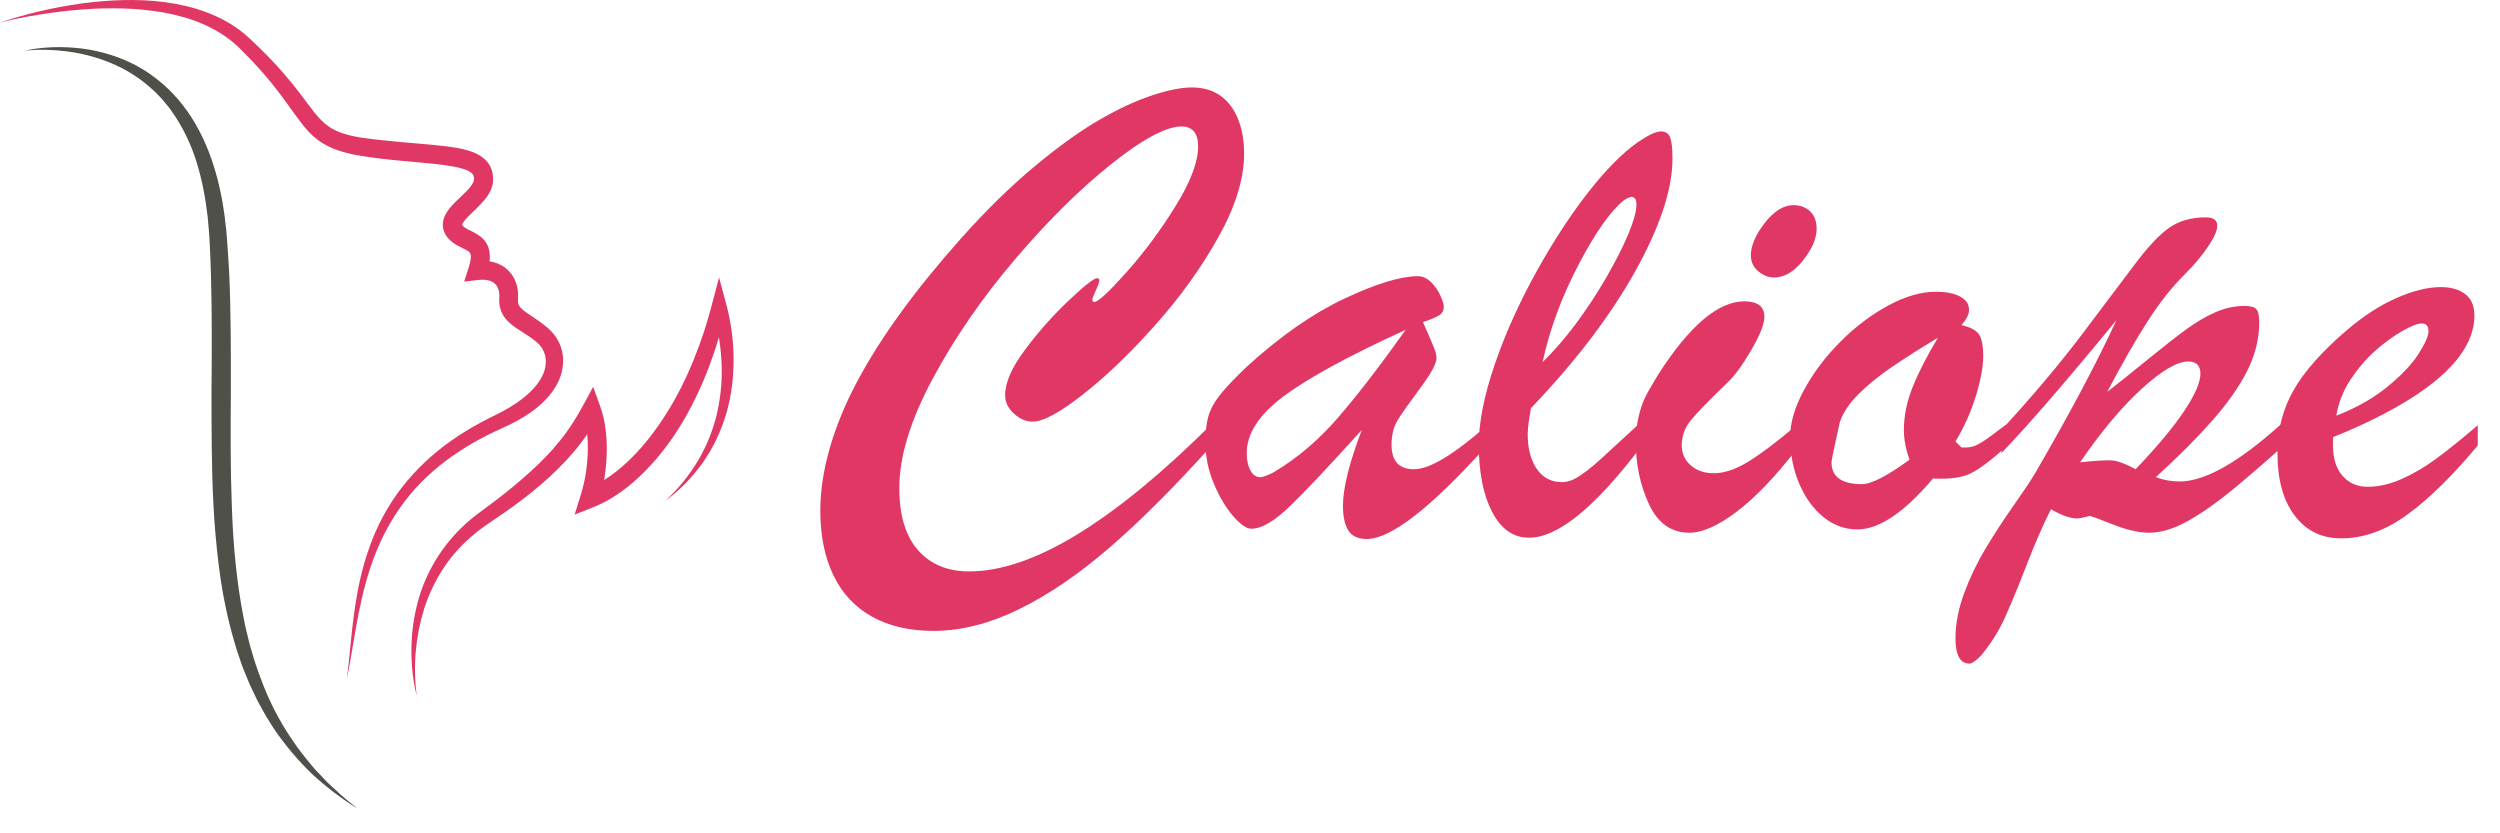 <?xml version="1.0" encoding="UTF-8" standalone="no"?><!DOCTYPE svg PUBLIC "-//W3C//DTD SVG 1.1//EN" "http://www.w3.org/Graphics/SVG/1.1/DTD/svg11.dtd"><svg width="100%" height="100%" viewBox="0 0 90 30" version="1.1" xmlns="http://www.w3.org/2000/svg" xmlns:xlink="http://www.w3.org/1999/xlink" xml:space="preserve" xmlns:serif="http://www.serif.com/" style="fill-rule:evenodd;clip-rule:evenodd;stroke-linejoin:round;stroke-miterlimit:2;"><g id="LOGO-vodoravna-verzija" serif:id="LOGO vodoravna verzija"><g><path d="M0,0.813c0.948,-0.321 1.93,-0.546 2.925,-0.687c0.499,-0.067 1.002,-0.11 1.508,-0.123c0.507,-0.011 1.015,0.007 1.522,0.077c0.506,0.069 1.011,0.184 1.498,0.369c0.484,0.183 0.954,0.439 1.36,0.782l0.149,0.132l0.139,0.13c0.092,0.086 0.183,0.173 0.274,0.262c0.182,0.177 0.358,0.36 0.532,0.547c0.345,0.373 0.672,0.769 0.976,1.173c0.304,0.4 0.579,0.813 0.919,1.057c0.338,0.249 0.79,0.36 1.263,0.432c0.234,0.035 0.481,0.062 0.727,0.087l0.74,0.072c0.495,0.045 0.993,0.08 1.504,0.141c0.256,0.032 0.515,0.069 0.788,0.146c0.137,0.04 0.279,0.09 0.423,0.173c0.143,0.083 0.3,0.213 0.395,0.396c0.048,0.089 0.079,0.187 0.094,0.28c0.008,0.046 0.013,0.092 0.014,0.136c0.001,0.022 0.002,0.045 0.002,0.066c-0.001,0.021 -0.002,0.042 -0.003,0.07c-0.018,0.21 -0.105,0.377 -0.191,0.509c-0.178,0.261 -0.377,0.435 -0.554,0.609c-0.088,0.085 -0.171,0.167 -0.24,0.245c-0.069,0.076 -0.119,0.157 -0.126,0.187c-0.004,0.016 -0.002,0.01 -0.003,0.005c0,-0.001 -0.002,-0.001 0.001,0.003c0.006,0.01 0.012,0.021 0.019,0.031c0.03,0.039 0.087,0.084 0.182,0.133c0.092,0.05 0.213,0.1 0.354,0.187c0.07,0.045 0.145,0.1 0.213,0.174c0.07,0.075 0.131,0.168 0.168,0.267c0.037,0.097 0.055,0.195 0.061,0.285c0.005,0.09 0,0.174 -0.01,0.252c-0.021,0.157 -0.06,0.296 -0.104,0.43l-0.36,-0.448c0.235,-0.025 0.496,-0.016 0.755,0.086c0.128,0.051 0.253,0.126 0.359,0.224c0.106,0.098 0.191,0.217 0.252,0.344c0.061,0.126 0.097,0.259 0.115,0.389c0.009,0.066 0.012,0.13 0.012,0.194c0,0.033 0,0.064 -0.002,0.097l-0.004,0.063c0.001,0.138 0.024,0.202 0.116,0.301c0.094,0.098 0.257,0.201 0.425,0.314c0.17,0.113 0.348,0.238 0.516,0.382l0.062,0.055c0.021,0.019 0.045,0.043 0.068,0.065c0.044,0.046 0.087,0.093 0.125,0.144c0.077,0.101 0.142,0.211 0.192,0.328c0.099,0.232 0.14,0.49 0.118,0.737c-0.02,0.247 -0.097,0.483 -0.205,0.689c-0.108,0.208 -0.247,0.391 -0.398,0.553c-0.305,0.325 -0.663,0.568 -1.029,0.773c-0.184,0.104 -0.373,0.192 -0.561,0.277c-0.182,0.082 -0.358,0.164 -0.534,0.253c-0.349,0.178 -0.691,0.372 -1.017,0.589c-0.655,0.427 -1.253,0.941 -1.755,1.541c-0.249,0.3 -0.477,0.621 -0.677,0.959c-0.201,0.336 -0.377,0.69 -0.527,1.055c-0.303,0.73 -0.502,1.505 -0.658,2.289c-0.155,0.785 -0.264,1.582 -0.424,2.37c0.105,-0.796 0.153,-1.598 0.266,-2.397c0.108,-0.798 0.271,-1.597 0.548,-2.365c0.271,-0.769 0.661,-1.506 1.167,-2.156c0.505,-0.652 1.115,-1.221 1.789,-1.694c0.336,-0.238 0.689,-0.45 1.05,-0.647c0.181,-0.098 0.364,-0.189 0.549,-0.279c0.172,-0.086 0.345,-0.174 0.506,-0.274c0.327,-0.196 0.629,-0.428 0.869,-0.695c0.239,-0.265 0.406,-0.578 0.421,-0.886c0.01,-0.153 -0.018,-0.302 -0.079,-0.438c-0.031,-0.067 -0.07,-0.13 -0.116,-0.188c-0.023,-0.028 -0.049,-0.055 -0.074,-0.081l-0.042,-0.038l-0.052,-0.044c-0.139,-0.114 -0.292,-0.217 -0.46,-0.322c-0.165,-0.109 -0.351,-0.212 -0.541,-0.399c-0.094,-0.094 -0.186,-0.219 -0.24,-0.361c-0.057,-0.143 -0.076,-0.292 -0.073,-0.426l0.004,-0.087c0.001,-0.019 0.001,-0.036 0.001,-0.054c0,-0.037 -0.002,-0.072 -0.007,-0.106c-0.009,-0.069 -0.027,-0.132 -0.054,-0.186c-0.054,-0.109 -0.135,-0.184 -0.251,-0.23c-0.117,-0.046 -0.27,-0.058 -0.431,-0.04l-0.525,0.059l0.165,-0.506c0.033,-0.105 0.06,-0.208 0.071,-0.299c0.013,-0.092 0.004,-0.164 -0.011,-0.2c-0.007,-0.02 -0.017,-0.032 -0.032,-0.049c-0.015,-0.017 -0.041,-0.038 -0.077,-0.06c-0.071,-0.046 -0.182,-0.092 -0.309,-0.159c-0.126,-0.066 -0.284,-0.161 -0.408,-0.321c-0.031,-0.039 -0.058,-0.082 -0.082,-0.125c-0.027,-0.052 -0.052,-0.11 -0.067,-0.173c-0.03,-0.125 -0.018,-0.26 0.014,-0.364c0.068,-0.21 0.174,-0.333 0.267,-0.445c0.095,-0.11 0.191,-0.201 0.283,-0.289c0.182,-0.173 0.357,-0.337 0.461,-0.49c0.051,-0.076 0.076,-0.143 0.078,-0.182c0.001,-0.004 0.001,-0.014 0.001,-0.024c0.001,-0.009 0,-0.018 0,-0.028c0,-0.018 -0.002,-0.035 -0.004,-0.049c-0.005,-0.03 -0.014,-0.054 -0.024,-0.075c-0.019,-0.04 -0.061,-0.081 -0.133,-0.124c-0.07,-0.042 -0.165,-0.079 -0.267,-0.109c-0.208,-0.06 -0.445,-0.098 -0.684,-0.129c-0.48,-0.061 -0.979,-0.098 -1.479,-0.146c-0.25,-0.025 -0.501,-0.048 -0.752,-0.08c-0.251,-0.03 -0.5,-0.061 -0.759,-0.106c-0.255,-0.043 -0.515,-0.099 -0.775,-0.187c-0.259,-0.087 -0.523,-0.211 -0.753,-0.387c-0.231,-0.173 -0.418,-0.387 -0.577,-0.592c-0.161,-0.207 -0.304,-0.414 -0.449,-0.614c-0.287,-0.403 -0.583,-0.79 -0.905,-1.159c-0.161,-0.186 -0.326,-0.367 -0.496,-0.545c-0.086,-0.087 -0.171,-0.176 -0.259,-0.263l-0.13,-0.13l-0.129,-0.121c-0.349,-0.311 -0.759,-0.56 -1.199,-0.75c-0.441,-0.189 -0.911,-0.319 -1.391,-0.405c-0.963,-0.17 -1.96,-0.187 -2.949,-0.109c-0.495,0.036 -0.988,0.096 -1.481,0.175c-0.492,0.078 -0.983,0.171 -1.467,0.295" style="fill:#e13765;fill-rule:nonzero;"/><path d="M0.876,1.826c0.678,-0.148 1.386,-0.163 2.083,-0.077c0.349,0.043 0.694,0.122 1.032,0.229c0.084,0.029 0.17,0.053 0.252,0.086l0.248,0.098c0.083,0.035 0.162,0.075 0.243,0.113l0.121,0.058l0.117,0.065c0.317,0.169 0.604,0.386 0.88,0.616c0.131,0.123 0.27,0.24 0.388,0.376l0.183,0.199l0.168,0.211c0.444,0.568 0.77,1.219 1.009,1.892c0.24,0.675 0.39,1.373 0.485,2.076l0.06,0.528c0.019,0.176 0.028,0.348 0.042,0.523c0.029,0.348 0.044,0.696 0.066,1.044c0.061,1.392 0.058,2.783 0.058,4.166c-0.01,1.385 -0.019,2.764 0.033,4.136c0.044,1.372 0.163,2.739 0.426,4.076c0.061,0.335 0.147,0.664 0.229,0.994l0.144,0.489c0.023,0.082 0.051,0.162 0.079,0.242l0.083,0.24c0.228,0.639 0.502,1.265 0.849,1.85c0.343,0.589 0.749,1.14 1.202,1.656l0.355,0.373l0.089,0.094l0.094,0.087l0.191,0.175c0.245,0.244 0.524,0.447 0.789,0.672c-0.587,-0.368 -1.146,-0.787 -1.657,-1.266c-0.504,-0.486 -0.956,-1.027 -1.354,-1.609l-0.281,-0.447c-0.089,-0.153 -0.171,-0.308 -0.256,-0.463c-0.088,-0.152 -0.157,-0.315 -0.234,-0.474l-0.113,-0.24l-0.101,-0.244l-0.1,-0.245l-0.049,-0.123l-0.044,-0.125l-0.169,-0.501c-0.099,-0.338 -0.202,-0.676 -0.279,-1.019l-0.061,-0.256l-0.054,-0.258c-0.034,-0.172 -0.073,-0.345 -0.102,-0.518l-0.084,-0.519c-0.025,-0.174 -0.046,-0.347 -0.069,-0.521c-0.084,-0.696 -0.147,-1.393 -0.182,-2.09c-0.039,-0.697 -0.054,-1.393 -0.062,-2.088c-0.009,-0.695 -0.009,-1.388 -0.009,-2.08c0.014,-1.385 0.018,-2.764 -0.02,-4.139c-0.013,-0.343 -0.02,-0.687 -0.04,-1.029c-0.01,-0.171 -0.015,-0.345 -0.03,-0.513l-0.045,-0.506c-0.077,-0.67 -0.195,-1.335 -0.393,-1.975c-0.197,-0.64 -0.482,-1.249 -0.861,-1.795l-0.145,-0.204l-0.159,-0.192c-0.102,-0.131 -0.223,-0.244 -0.338,-0.365c-0.243,-0.227 -0.5,-0.442 -0.785,-0.618c-0.561,-0.367 -1.205,-0.606 -1.87,-0.753c-0.335,-0.07 -0.675,-0.115 -1.019,-0.133c-0.343,-0.021 -0.689,-0.017 -1.033,0.021" style="fill:#4f504a;fill-rule:nonzero;"/><path d="M15.003,25.049c-0.07,-0.259 -0.113,-0.524 -0.145,-0.79c-0.032,-0.267 -0.046,-0.535 -0.047,-0.805c-0.003,-0.539 0.057,-1.082 0.186,-1.612c0.247,-1.063 0.814,-2.064 1.608,-2.838c0.199,-0.193 0.411,-0.372 0.634,-0.537l0.323,-0.239c0.105,-0.078 0.212,-0.156 0.315,-0.237c0.421,-0.318 0.822,-0.656 1.21,-1.005c0.387,-0.35 0.752,-0.72 1.071,-1.12c0.326,-0.397 0.593,-0.827 0.84,-1.283l0.355,-0.657l0.255,0.702c0.104,0.287 0.164,0.577 0.198,0.865c0.035,0.287 0.044,0.574 0.036,0.859c-0.02,0.571 -0.106,1.133 -0.274,1.685l-0.459,-0.427c0.604,-0.24 1.158,-0.657 1.641,-1.14c0.485,-0.483 0.903,-1.044 1.272,-1.634c0.369,-0.592 0.683,-1.22 0.947,-1.872c0.132,-0.326 0.251,-0.657 0.365,-0.991c0.109,-0.335 0.208,-0.674 0.297,-1.016l0.255,-0.969l0.257,0.955c0.173,0.646 0.264,1.306 0.266,1.968c0.004,0.662 -0.074,1.327 -0.258,1.961c-0.187,0.634 -0.467,1.238 -0.843,1.773c-0.19,0.267 -0.399,0.517 -0.625,0.751c-0.228,0.231 -0.473,0.442 -0.729,0.637c0.231,-0.225 0.455,-0.455 0.655,-0.704c0.199,-0.25 0.383,-0.51 0.543,-0.784c0.316,-0.549 0.549,-1.141 0.68,-1.754c0.132,-0.612 0.177,-1.242 0.136,-1.865c-0.041,-0.623 -0.147,-1.243 -0.333,-1.833l0.512,-0.014c-0.078,0.356 -0.167,0.711 -0.267,1.063c-0.101,0.351 -0.219,0.699 -0.348,1.043c-0.259,0.686 -0.572,1.355 -0.948,1.992c-0.375,0.638 -0.824,1.237 -1.35,1.774c-0.264,0.267 -0.547,0.52 -0.857,0.742c-0.31,0.224 -0.646,0.421 -1.014,0.565l-0.676,0.266l0.217,-0.693c0.151,-0.48 0.234,-0.994 0.254,-1.503c0.01,-0.254 0.003,-0.508 -0.025,-0.757c-0.027,-0.248 -0.076,-0.49 -0.156,-0.713l0.611,0.045c-0.261,0.482 -0.578,0.95 -0.937,1.371c-0.358,0.423 -0.755,0.805 -1.166,1.161c-0.412,0.356 -0.846,0.682 -1.288,0.992c-0.109,0.079 -0.221,0.154 -0.333,0.229l-0.33,0.225c-0.211,0.145 -0.413,0.302 -0.605,0.471c-0.385,0.338 -0.725,0.729 -1.002,1.163c-0.278,0.433 -0.498,0.907 -0.658,1.403c-0.31,0.996 -0.406,2.073 -0.266,3.131" style="fill:#e13765;fill-rule:nonzero;"/></g><g><path d="M43.621,15.263l0,0.773c-1.332,1.484 -2.557,2.708 -3.671,3.672c-1.115,0.963 -2.204,1.705 -3.266,2.225c-1.064,0.519 -2.091,0.779 -3.083,0.779c-0.857,0 -1.593,-0.17 -2.207,-0.511c-0.615,-0.342 -1.079,-0.839 -1.393,-1.494c-0.313,-0.654 -0.47,-1.43 -0.47,-2.326c0,-0.706 0.113,-1.454 0.339,-2.244c0.226,-0.789 0.554,-1.586 0.982,-2.392c0.429,-0.805 0.954,-1.636 1.577,-2.493c0.623,-0.857 1.355,-1.757 2.196,-2.701c0.872,-0.976 1.733,-1.819 2.582,-2.529c0.849,-0.71 1.619,-1.267 2.309,-1.672c0.69,-0.404 1.33,-0.706 1.922,-0.904c0.59,-0.199 1.08,-0.298 1.469,-0.298c0.397,0 0.734,0.095 1.012,0.286c0.277,0.19 0.492,0.468 0.643,0.833c0.15,0.365 0.226,0.785 0.226,1.261c0,0.897 -0.306,1.894 -0.917,2.993c-0.611,1.099 -1.372,2.16 -2.285,3.184c-0.912,1.023 -1.783,1.858 -2.612,2.504c-0.829,0.647 -1.426,0.97 -1.791,0.97c-0.246,0 -0.474,-0.097 -0.684,-0.291c-0.21,-0.194 -0.315,-0.415 -0.315,-0.661c0,-0.452 0.239,-0.999 0.72,-1.642c0.48,-0.642 1.003,-1.231 1.57,-1.767c0.567,-0.536 0.907,-0.803 1.018,-0.803c0.055,0 0.083,0.024 0.083,0.071c0,0.072 -0.042,0.195 -0.125,0.369c-0.083,0.175 -0.125,0.282 -0.125,0.321c0,0.064 0.024,0.095 0.072,0.095c0.134,0 0.523,-0.36 1.166,-1.082c0.642,-0.722 1.232,-1.518 1.767,-2.386c0.536,-0.869 0.803,-1.581 0.803,-2.137c0,-0.229 -0.049,-0.406 -0.148,-0.529c-0.1,-0.123 -0.248,-0.185 -0.447,-0.185c-0.555,0 -1.398,0.451 -2.529,1.351c-1.13,0.901 -2.288,2.047 -3.474,3.439c-1.187,1.393 -2.176,2.831 -2.97,4.314c-0.793,1.484 -1.19,2.789 -1.19,3.915c0,0.651 0.098,1.194 0.292,1.631c0.194,0.436 0.48,0.773 0.857,1.011c0.377,0.238 0.831,0.357 1.363,0.357c1.15,0 2.455,-0.448 3.915,-1.344c1.459,-0.897 3.066,-2.218 4.819,-3.963" style="fill:#e13765;fill-rule:nonzero;"/><path d="M50.607,11.871c-2.063,0.944 -3.533,1.746 -4.409,2.404c-0.877,0.659 -1.315,1.337 -1.315,2.035c0,0.254 0.043,0.462 0.131,0.625c0.087,0.162 0.206,0.244 0.357,0.244c0.087,0 0.241,-0.056 0.464,-0.167c0.833,-0.492 1.594,-1.132 2.285,-1.922c0.69,-0.789 1.519,-1.862 2.487,-3.219m-5.701,1.309c1.206,-1.095 2.377,-1.908 3.511,-2.439c1.134,-0.532 2.011,-0.798 2.63,-0.798c0.167,0 0.321,0.07 0.464,0.209c0.143,0.138 0.256,0.299 0.339,0.482c0.084,0.182 0.125,0.317 0.125,0.404c0,0.143 -0.055,0.248 -0.166,0.315c-0.112,0.068 -0.306,0.149 -0.583,0.244c0.055,0.128 0.126,0.29 0.214,0.488c0.087,0.199 0.155,0.359 0.202,0.482c0.048,0.124 0.072,0.232 0.072,0.327c0,0.191 -0.193,0.546 -0.578,1.066c-0.385,0.519 -0.654,0.902 -0.809,1.148c-0.155,0.246 -0.232,0.547 -0.232,0.905c0,0.587 0.27,0.88 0.809,0.88c0.555,0 1.424,-0.519 2.607,-1.559l0,0.726c-2.008,2.23 -3.444,3.344 -4.309,3.344c-0.309,0 -0.529,-0.101 -0.66,-0.303c-0.131,-0.203 -0.196,-0.502 -0.196,-0.899c0,-0.627 0.226,-1.535 0.678,-2.725c-1.159,1.285 -2.019,2.2 -2.583,2.743c-0.563,0.543 -1.027,0.815 -1.392,0.815c-0.174,0 -0.393,-0.15 -0.654,-0.452c-0.262,-0.302 -0.494,-0.692 -0.696,-1.172c-0.203,-0.48 -0.304,-0.978 -0.304,-1.494c0,-0.373 0.036,-0.684 0.107,-0.934c0.072,-0.25 0.21,-0.506 0.417,-0.767c0.206,-0.262 0.535,-0.607 0.987,-1.036" style="fill:#e13765;fill-rule:nonzero;"/><path d="M55.533,13.037c0.413,-0.404 0.812,-0.864 1.197,-1.38c0.384,-0.516 0.747,-1.067 1.088,-1.654c0.341,-0.587 0.609,-1.115 0.804,-1.583c0.194,-0.468 0.291,-0.821 0.291,-1.059c0,-0.182 -0.064,-0.274 -0.19,-0.274c-0.048,0 -0.139,0.044 -0.274,0.131c-0.484,0.397 -1.028,1.172 -1.63,2.327c-0.603,1.154 -1.032,2.318 -1.286,3.492m3.559,2.142l0,0.881c-1.659,2.198 -3.007,3.297 -4.047,3.297c-0.563,0 -1.005,-0.308 -1.326,-0.923c-0.322,-0.614 -0.482,-1.422 -0.482,-2.422c0,-0.809 0.19,-1.771 0.571,-2.885c0.381,-1.115 0.89,-2.245 1.529,-3.392c0.639,-1.146 1.301,-2.146 1.987,-2.999c0.687,-0.852 1.323,-1.45 1.91,-1.791c0.238,-0.143 0.425,-0.214 0.56,-0.214c0.166,0 0.277,0.073 0.333,0.22c0.055,0.147 0.083,0.399 0.083,0.756c0,1.103 -0.448,2.457 -1.344,4.064c-0.897,1.606 -2.147,3.247 -3.749,4.92c-0.079,0.413 -0.119,0.731 -0.119,0.953c0,0.507 0.109,0.92 0.327,1.237c0.218,0.318 0.522,0.476 0.911,0.476c0.198,0 0.412,-0.077 0.642,-0.232c0.23,-0.155 0.472,-0.347 0.726,-0.577c0.254,-0.23 0.75,-0.686 1.488,-1.369" style="fill:#e13765;fill-rule:nonzero;"/><path d="M63.864,9.991c-0.199,0 -0.387,-0.075 -0.566,-0.226c-0.178,-0.151 -0.267,-0.341 -0.267,-0.571c0,-0.349 0.166,-0.738 0.499,-1.167c0.334,-0.428 0.679,-0.642 1.036,-0.642c0.238,0 0.436,0.073 0.595,0.22c0.158,0.147 0.238,0.359 0.238,0.637c0,0.341 -0.163,0.718 -0.488,1.13c-0.326,0.413 -0.675,0.619 -1.047,0.619m0.809,5.319l0,0.869c-0.77,0.992 -1.488,1.74 -2.154,2.243c-0.667,0.504 -1.234,0.756 -1.702,0.756c-0.651,0 -1.134,-0.341 -1.452,-1.024c-0.317,-0.682 -0.476,-1.428 -0.476,-2.237c0,-0.309 0.032,-0.605 0.095,-0.886c0.064,-0.282 0.139,-0.514 0.227,-0.697c0.087,-0.182 0.249,-0.468 0.487,-0.856c1.127,-1.754 2.158,-2.63 3.095,-2.63c0.483,0 0.725,0.186 0.725,0.559c0,0.254 -0.156,0.651 -0.47,1.19c-0.313,0.54 -0.593,0.924 -0.839,1.155c-0.69,0.666 -1.14,1.13 -1.35,1.392c-0.211,0.262 -0.316,0.559 -0.316,0.892c0,0.286 0.107,0.524 0.322,0.714c0.214,0.191 0.492,0.286 0.833,0.286c0.372,0 0.783,-0.137 1.231,-0.411c0.448,-0.273 1.03,-0.712 1.744,-1.315" style="fill:#e13765;fill-rule:nonzero;"/><path d="M69.766,12.157c-0.659,0.397 -1.222,0.755 -1.69,1.077c-0.468,0.321 -0.865,0.646 -1.19,0.976c-0.325,0.329 -0.543,0.66 -0.654,0.993c-0.199,0.889 -0.298,1.369 -0.298,1.44c0,0.524 0.365,0.786 1.095,0.786c0.341,0 0.912,-0.294 1.714,-0.881c-0.135,-0.373 -0.203,-0.73 -0.203,-1.071c0,-0.5 0.103,-1.01 0.31,-1.529c0.206,-0.52 0.511,-1.117 0.916,-1.791m2.452,3.13l0,0.797c-0.524,0.476 -0.945,0.793 -1.262,0.952c-0.317,0.159 -0.773,0.222 -1.369,0.19c-1.031,1.222 -1.939,1.833 -2.725,1.833c-0.444,0 -0.849,-0.147 -1.214,-0.44c-0.364,-0.294 -0.656,-0.695 -0.874,-1.202c-0.218,-0.508 -0.327,-1.075 -0.327,-1.702c0,-0.508 0.168,-1.071 0.505,-1.69c0.338,-0.619 0.774,-1.196 1.31,-1.731c0.535,-0.536 1.108,-0.968 1.719,-1.298c0.611,-0.329 1.178,-0.493 1.702,-0.493c0.372,0 0.666,0.057 0.88,0.172c0.215,0.115 0.322,0.276 0.322,0.482c0,0.159 -0.092,0.341 -0.274,0.548c0.301,0.063 0.507,0.168 0.619,0.315c0.111,0.147 0.166,0.415 0.166,0.803c0,0.381 -0.089,0.861 -0.267,1.44c-0.179,0.579 -0.423,1.123 -0.732,1.63l0.214,0.215l0.179,0c0.134,0 0.267,-0.034 0.398,-0.101c0.131,-0.068 0.248,-0.139 0.351,-0.215c0.103,-0.075 0.329,-0.244 0.679,-0.505" style="fill:#e13765;fill-rule:nonzero;"/><path d="M76.882,16.893c0.786,-0.825 1.371,-1.527 1.756,-2.106c0.384,-0.579 0.577,-1.024 0.577,-1.333c0,-0.294 -0.147,-0.44 -0.44,-0.44c-0.397,0 -0.955,0.327 -1.673,0.981c-0.717,0.655 -1.457,1.538 -2.219,2.648c0.587,-0.063 0.98,-0.085 1.178,-0.065c0.198,0.02 0.472,0.125 0.821,0.315m-4.831,-0.583l0,-0.833c1.111,-1.206 2.068,-2.34 2.874,-3.404c0.805,-1.063 1.442,-1.908 1.91,-2.534c0.468,-0.627 0.88,-1.069 1.238,-1.327c0.357,-0.258 0.804,-0.387 1.344,-0.387c0.27,0 0.405,0.103 0.405,0.309c0,0.167 -0.109,0.413 -0.327,0.738c-0.219,0.326 -0.498,0.659 -0.839,1c-0.453,0.444 -0.895,1.002 -1.327,1.672c-0.433,0.67 -0.922,1.525 -1.47,2.564c0.428,-0.333 0.922,-0.727 1.481,-1.184c0.56,-0.456 1.016,-0.813 1.369,-1.071c0.353,-0.257 0.702,-0.462 1.047,-0.613c0.345,-0.15 0.692,-0.226 1.042,-0.226c0.222,0 0.366,0.04 0.434,0.119c0.067,0.08 0.101,0.234 0.101,0.464c0,0.603 -0.147,1.192 -0.44,1.768c-0.294,0.575 -0.714,1.172 -1.262,1.791c-0.547,0.618 -1.221,1.293 -2.023,2.023c0.278,0.103 0.564,0.154 0.857,0.154c0.92,0 2.154,-0.702 3.701,-2.106l0,0.857c-0.603,0.539 -1.192,1.047 -1.767,1.523c-0.575,0.476 -1.117,0.857 -1.624,1.142c-0.508,0.286 -0.976,0.429 -1.405,0.429c-0.159,0 -0.327,-0.018 -0.505,-0.054c-0.179,-0.035 -0.344,-0.079 -0.494,-0.131c-0.151,-0.051 -0.345,-0.125 -0.584,-0.22c-0.237,-0.095 -0.42,-0.162 -0.547,-0.202c-0.254,0.064 -0.397,0.095 -0.428,0.095c-0.278,0 -0.603,-0.111 -0.976,-0.333c-0.262,0.508 -0.55,1.164 -0.863,1.97c-0.313,0.805 -0.577,1.445 -0.791,1.921c-0.214,0.476 -0.5,0.933 -0.857,1.369c-0.198,0.198 -0.337,0.298 -0.416,0.298c-0.342,0 -0.512,-0.302 -0.512,-0.905c0,-0.524 0.105,-1.069 0.315,-1.636c0.21,-0.568 0.468,-1.105 0.774,-1.613c0.305,-0.508 0.64,-1.021 1.005,-1.541c0.365,-0.519 0.623,-0.906 0.774,-1.16c1.253,-2.158 2.229,-3.995 2.927,-5.51c-1.825,2.222 -3.205,3.816 -4.141,4.784" style="fill:#e13765;fill-rule:nonzero;"/><path d="M84.106,14.965c0.714,-0.277 1.325,-0.623 1.832,-1.035c0.508,-0.413 0.883,-0.807 1.125,-1.184c0.242,-0.377 0.363,-0.653 0.363,-0.827c0,-0.183 -0.083,-0.274 -0.25,-0.274c-0.143,0 -0.375,0.091 -0.696,0.274c-0.321,0.182 -0.647,0.42 -0.976,0.714c-0.329,0.293 -0.625,0.639 -0.886,1.035c-0.262,0.397 -0.433,0.829 -0.512,1.297m-0.119,0.774l0,0.297c0,0.468 0.115,0.833 0.345,1.095c0.23,0.262 0.531,0.393 0.904,0.393c0.389,0 0.792,-0.091 1.208,-0.274c0.417,-0.182 0.831,-0.424 1.244,-0.726c0.412,-0.301 0.916,-0.706 1.511,-1.214l0,0.726c-0.896,1.079 -1.737,1.906 -2.523,2.481c-0.785,0.576 -1.582,0.863 -2.391,0.863c-0.707,0 -1.266,-0.273 -1.679,-0.821c-0.412,-0.547 -0.618,-1.297 -0.618,-2.249c0,-0.833 0.194,-1.589 0.583,-2.267c0.388,-0.678 1.023,-1.394 1.904,-2.148c0.603,-0.516 1.202,-0.905 1.797,-1.166c0.595,-0.262 1.126,-0.393 1.594,-0.393c0.373,0 0.669,0.085 0.887,0.256c0.218,0.171 0.327,0.426 0.327,0.767c0,0.5 -0.186,0.998 -0.559,1.494c-0.373,0.496 -0.942,0.988 -1.708,1.476c-0.765,0.487 -1.708,0.958 -2.826,1.41" style="fill:#e13765;fill-rule:nonzero;"/></g></g></svg>